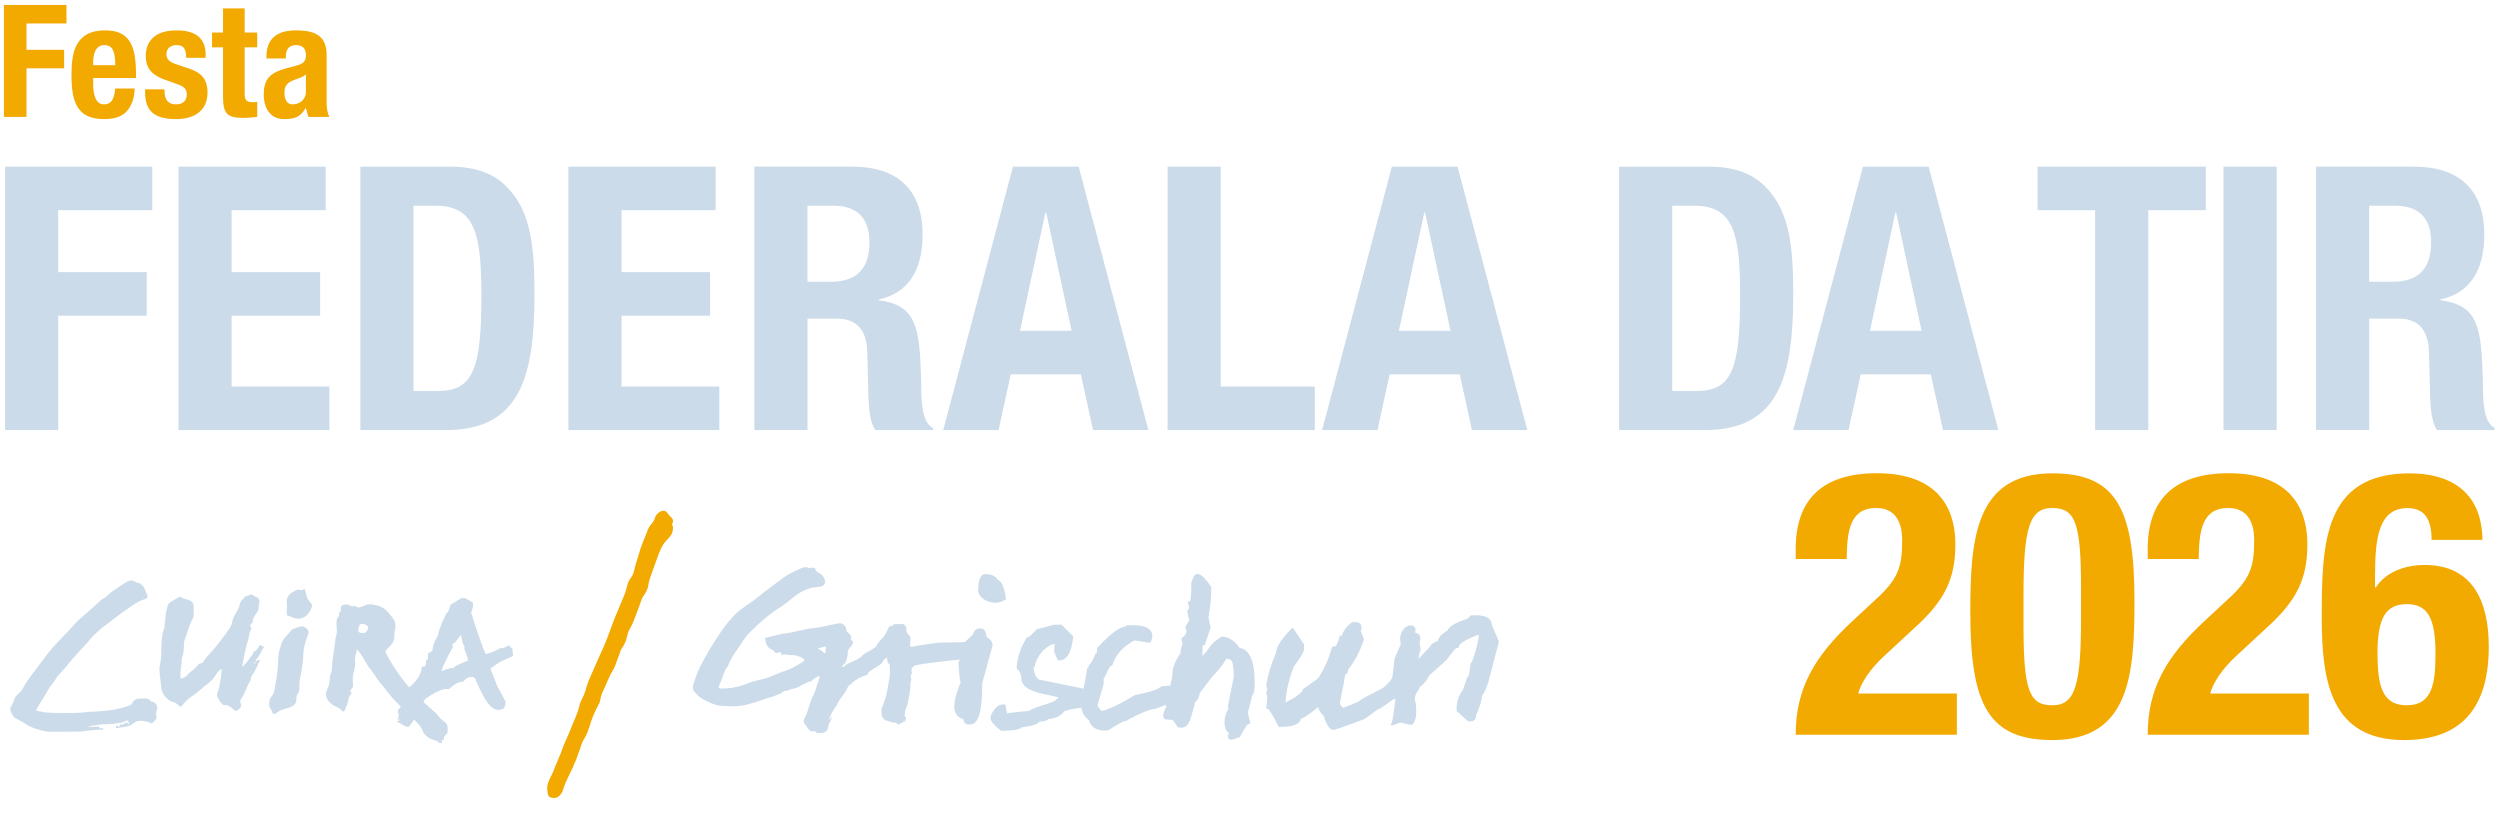 <svg xmlns="http://www.w3.org/2000/svg" width="860" height="280" viewBox="0 0 860 280" fill="none"><path d="M817.848 224.842C817.848 212.646 820.659 207.815 827.906 207.815C835.152 207.815 837.805 212.646 837.805 224.842C837.805 235.019 836.776 242.622 827.906 242.622C819.036 242.622 817.967 235.138 817.848 224.842ZM853.961 185.719C853.724 168.296 841.884 162.832 828.935 162.832C799.197 162.832 798.683 187.105 798.683 212.527C798.683 234.504 801.85 254.58 827.035 254.58C847.111 254.58 856.139 243.018 856.139 222.427C856.139 206.271 850.16 194.352 834.162 194.352C826.282 194.352 820.303 197.401 817.254 202.113H817.016V197.678C817.016 184.452 818.521 174.79 828.183 174.79C834.281 174.79 836.459 178.869 836.459 185.719H853.961ZM794.248 238.583H760.312C761.183 235.138 764.232 230.188 769.578 225.357L779.755 215.933C790.05 206.667 793.733 199.024 793.733 187.343C793.733 171.821 784.823 162.792 766.767 162.792C747.562 162.792 738.811 172.216 738.811 188.848V192.293H756.352C756.471 182.75 757.382 174.751 766.529 174.751C772.231 174.751 775.439 178.433 775.439 185.917C775.439 195.183 774.053 199.262 766.014 206.508L758.649 213.359C745.305 225.674 738.811 236.761 738.811 252.759H794.248V238.583ZM677.79 210.864C677.79 242.78 684.284 254.58 706.023 254.58C732.831 254.58 734.257 231.574 734.257 206.548C734.257 174.632 727.763 162.832 706.023 162.832C679.176 162.832 677.79 185.957 677.79 210.864ZM696.084 205.004C696.084 181.878 697.985 174.751 705.984 174.751C713.983 174.751 715.883 179.978 715.883 202.588V212.369C715.883 235.494 713.983 242.622 705.984 242.622C697.985 242.622 696.084 237.395 696.084 214.784V205.004ZM673.157 238.583H639.222C640.093 235.138 643.142 230.188 648.488 225.357L658.664 215.933C668.96 206.667 672.642 199.024 672.642 187.343C672.642 171.821 663.733 162.792 645.676 162.792C626.471 162.792 617.72 172.216 617.72 188.848V192.293H635.262C635.381 182.75 636.291 174.751 645.439 174.751C651.141 174.751 654.348 178.433 654.348 185.917C654.348 195.183 652.962 199.262 644.924 206.508L637.559 213.359C624.214 225.674 617.72 236.761 617.72 252.759H673.157V238.583Z" fill="#F2A900"></path><path d="M228.112 175.701C229.023 175.622 229.458 176.335 229.973 176.929C230.171 177.127 230.25 177.404 230.488 177.562C231.399 178.275 231.834 179.067 231.28 180.176C231.161 180.413 231.24 180.69 231.399 180.968C231.636 181.284 231.478 181.601 231.478 181.958C231.438 184.294 229.458 185.403 228.349 187.026C227.557 188.174 227.043 189.402 226.568 190.63C225.578 193.322 224.588 196.054 223.637 198.747C223.321 199.618 223.123 200.529 223.004 201.44C222.806 202.746 222.172 203.855 221.42 204.924C221.222 205.241 220.984 205.518 220.865 205.835C219.915 208.488 218.965 211.102 217.935 213.755C217.539 214.745 217.024 215.655 216.51 216.566C215.876 217.675 215.797 218.902 215.401 220.09C215.005 221.239 214.451 222.268 213.777 223.258C213.263 224.05 213.144 225.04 212.748 225.911C212.075 227.456 211.718 229.198 210.847 230.584C209.422 232.801 208.669 235.296 207.481 237.632C206.887 238.781 206.61 240.048 206.373 241.315C206.293 241.711 206.056 242.107 205.858 242.463C204.868 244.285 203.997 246.185 203.363 248.126C202.928 249.512 202.492 250.898 201.938 252.284C201.542 253.313 200.868 254.145 200.393 255.135C199.879 256.322 199.601 257.629 199.087 258.817C198.572 260.005 198.374 261.272 197.701 262.381C197.463 262.777 197.384 263.213 197.225 263.609C196.038 266.262 194.572 268.756 193.741 271.528C193.424 272.558 192.87 273.508 191.999 274.102C191.167 274.656 190.058 274.617 189.187 274.221C188.474 273.904 188.435 272.954 188.316 272.241C188.039 270.538 188.514 268.954 189.306 267.489C190.019 266.182 190.573 264.836 191.088 263.45C191.88 261.391 192.87 259.451 193.543 257.392C193.939 256.283 194.374 255.174 194.889 254.105C196.038 251.808 196.79 249.393 197.859 247.057C198.453 245.71 198.968 244.285 199.285 242.82C199.562 241.473 200.354 240.285 200.868 239.058C201.581 237.355 201.898 235.534 202.611 233.87C203.601 231.574 204.63 229.237 205.66 226.941C206.333 225.515 206.967 224.05 207.6 222.625C208.63 220.288 209.501 217.873 210.372 215.497C210.966 213.834 211.56 212.21 212.312 210.587C213.183 208.647 213.896 206.627 214.767 204.687C215.639 202.707 215.678 200.371 217.104 198.628C218.173 197.322 218.173 195.619 218.688 194.075C219.282 192.372 219.717 190.63 220.271 188.927C221.024 186.591 222.093 184.413 222.925 182.076C223.241 181.205 223.914 180.572 224.429 179.859C224.865 179.225 225.261 178.552 225.419 177.8C225.696 176.889 227.201 175.701 228.112 175.701Z" fill="#F2A900"></path><path d="M87.515 228.176C87.385 228.129 87.349 227.994 87.397 227.867C87.444 227.737 87.535 227.654 87.666 227.701C87.84 227.709 87.88 227.796 87.876 227.97C87.785 228.097 87.69 228.271 87.519 228.176M89.369 221.86C88.771 222.625 88.597 223.844 87.365 224.062C87.278 224.062 87.187 224.185 87.183 224.276C87.151 225.151 86.434 225.646 86.015 226.287C85.318 227.4 84.451 228.418 83.275 229.467C83.548 227.99 83.766 226.818 83.983 225.646C84.356 223.824 84.684 222.043 85.318 220.273C85.801 218.978 85.551 217.437 86.514 216.293C86.605 216.166 86.569 215.944 86.442 215.853C85.674 215.299 86.221 214.796 86.581 214.46C86.898 214.167 87.036 213.953 86.921 213.553C86.803 213.244 87.072 212.99 87.171 212.686C87.507 211.822 88.145 211.149 88.612 210.333C89.218 209.308 88.87 208.068 89.305 206.948C89.357 206.774 89.19 206.508 89.111 206.287C88.838 205.36 87.919 205.411 87.325 204.952C86.771 204.584 86.343 204.303 85.848 204.679C85.353 205.055 84.617 204.897 84.296 205.277C83.564 206.211 82.443 206.96 82.391 208.354C82.383 208.615 82.154 208.912 82.055 209.173C81.607 210.599 80.435 211.648 80.071 213.169C79.861 214.079 79.651 215.121 79.141 215.889C77.842 217.897 76.333 219.722 74.907 221.639C73.434 223.682 71.451 225.317 70.061 227.452C69.875 227.753 69.554 228.133 69.118 228.16C68.592 228.184 68.231 228.521 67.954 228.905C66.984 230.267 65.384 230.996 64.374 232.314C64.006 232.782 63.341 233.019 62.763 233.304C62.541 233.427 62.097 233.585 62.07 233.102C62.042 231.483 62.145 229.871 62.466 228.263C62.577 227.61 62.383 226.949 62.577 226.43C63.02 225.092 63.285 223.789 63.25 222.387C63.234 221.643 63.266 220.815 63.507 220.122C64.37 218.011 64.806 215.754 65.844 213.691C66.172 213.046 66.635 212.408 66.616 211.707C66.655 210.658 66.691 209.613 66.6 208.559C66.576 207.989 66.43 207.284 65.832 206.869C64.679 206.085 63.19 206.116 62.042 205.332C61.955 205.285 61.737 205.277 61.65 205.316C60.177 206.31 58.799 206.884 58.15 207.53C57.496 208.175 56.966 211.256 56.938 212.008C56.91 212.761 56.629 214.622 56.629 214.622C56.613 215.101 56.677 215.671 56.486 216.103C55.96 217.394 55.778 218.7 55.643 220.051C55.489 221.924 55.461 223.848 55.433 225.729C55.409 227.523 54.693 229.245 54.887 231.043C55.017 232.271 55.101 233.542 55.275 234.773C55.481 236.266 55.469 237.842 56.427 239.101C57.092 240 57.888 240.99 58.926 241.291C59.967 241.549 60.783 241.929 61.496 242.74C61.915 243.192 62.398 243.212 62.814 242.57C63.274 241.933 63.776 241.382 64.319 240.832C65.63 239.656 67.19 238.84 68.457 237.66C70.401 235.894 72.726 234.579 74.163 232.314C74.674 231.503 75.145 230.556 76.206 230.204C76.246 230.291 76.329 230.382 76.285 230.469C75.984 232.73 75.81 235.043 75.161 237.292C74.911 238.115 74.309 239.054 74.927 240.04C75.422 240.844 75.874 241.691 76.59 242.333C76.717 242.467 76.931 242.606 77.105 242.57C78.554 242.404 79.485 243.271 80.412 244.178C80.962 244.724 81.445 244.566 81.897 244.19C82.526 243.687 83.251 243.057 82.886 242.257C82.479 241.453 82.677 240.852 83.092 240.21C84.387 238.333 84.862 236.076 86.11 234.199C86.387 233.771 86.149 233.15 86.47 232.683C87.757 230.98 88.616 229.043 89.388 227.06C89.044 226.917 88.779 226.949 88.597 227.163C88.458 227.333 88.319 227.59 88.066 227.273C87.9 227.091 87.991 226.921 88.173 226.751C89.44 225.575 89.765 223.836 90.905 222.565L89.357 221.852L89.369 221.86Z" fill="#CBDBE9"></path><path d="M52.57 241.422C52.396 241.382 52.087 241.386 52 241.255C50.971 239.877 49.493 240.341 48.135 240.321C46.737 240.258 45.874 240.974 45.284 242.166C45.201 242.388 44.983 242.479 44.722 242.57C40.818 244.17 36.672 244.554 32.482 244.803C31.698 244.863 30.91 244.788 30.166 244.891C28.119 245.235 26.02 245.271 24.012 245.267C21.347 245.271 18.682 245.279 16.013 245.108C14.964 245.041 13.994 244.665 12.988 244.598C12.683 244.558 12.374 244.479 12.584 244.035C13.681 241.786 15.217 239.834 16.358 237.628C17.201 235.997 18.619 234.702 19.51 233.071C19.637 232.849 19.72 232.675 19.894 232.496C20.749 231.562 21.652 230.671 22.42 229.697C23.957 227.745 25.628 225.88 27.299 224.058C28.412 222.858 29.615 221.655 30.597 220.372C31.623 218.997 32.957 217.924 34.157 216.768C35.575 215.43 37.305 214.392 38.853 213.141C41.051 211.351 43.38 209.779 45.712 208.163C46.963 207.308 48.262 206.544 49.782 206.12C50.741 205.883 50.947 205.225 50.491 204.358C50.4 204.184 50.353 203.966 50.262 203.796C49.886 202.406 49.165 201.281 47.842 200.561C47.49 200.347 47.054 200.533 46.789 200.319C45.367 199.123 44.156 199.8 42.861 200.608C40.572 202.093 38.24 203.534 36.307 205.447C35.923 205.847 35.309 205.859 34.925 206.259C33.294 207.863 31.528 209.292 29.853 210.809C28.392 212.147 26.796 213.355 25.556 214.82C23.074 217.75 20.195 220.292 17.756 223.223C15.661 225.709 13.828 228.362 11.824 230.936C10.331 232.888 8.838 234.924 7.654 237.129C6.977 238.365 5.548 238.959 5.001 240.281C5.001 240.325 4.958 240.325 4.958 240.368C4.669 241.378 4.34 242.348 3.655 243.275C3.144 243.94 4.368 246.494 5.164 246.962C6.399 247.682 7.722 248.268 8.874 249.08C10.688 250.315 12.755 250.89 14.861 251.416C16.924 251.947 19.062 251.646 21.161 251.693C22.694 251.753 24.218 251.638 25.707 251.697C27.501 251.753 29.33 251.499 31.116 251.25C32.423 251.096 33.69 251.028 35.001 251.004C35.262 251.001 35.523 250.953 35.519 250.644C35.468 250.252 35.167 250.474 34.993 250.521C34.528 250.616 34.28 250.591 34.248 250.446C34.153 250.04 33.946 249.868 33.627 249.931C32.494 250.169 31.354 249.884 30.221 250.213C31.255 249.452 32.482 249.603 33.615 249.365C35.531 248.981 37.547 249.294 39.507 248.906C40.727 248.664 42.085 248.858 43.205 247.963C43.764 247.516 44.52 248.245 44.409 249.341C43.827 248.478 43.253 248.359 42.611 249.025C42.485 249.159 42.31 249.337 42.093 249.254C41.522 249.088 41.174 249.183 41.099 249.797C41.059 250.102 40.798 250.11 40.576 249.939C40.398 249.813 40.303 249.377 40.002 249.686C39.915 249.773 39.832 250.038 39.879 250.169C40.018 250.474 40.366 250.553 40.671 250.462C42.366 249.864 44.338 250.308 45.886 248.838C47.003 247.769 48.662 247.781 50.202 248.193C50.816 248.355 51.43 248.478 52.004 248.815C52.491 249.068 54.071 247.16 53.841 246.51C53.564 245.643 53.722 244.851 54.012 243.972C54.388 243.045 53.489 241.62 52.566 241.422" fill="#CBDBE9"></path><path d="M154.008 250.573L153.969 250.252C153.862 249.591 153.882 249.068 153.244 248.565C152.82 248.245 152.393 247.924 152.013 247.603C151.118 246.914 150.587 245.888 149.744 245.116C146.992 242.653 144.101 240.361 141.713 237.565C140.161 235.759 138.613 233.91 137.199 231.934C135.619 229.689 134.174 227.364 132.867 224.909C132.416 224.062 132.554 223.848 133.192 223.215C134.277 222.248 135.362 221.239 135.643 219.544C135.762 218.673 135.575 217.794 135.825 216.926C136.324 215.196 135.987 213.652 134.819 212.21C133.437 210.543 132.146 208.789 129.846 208.31C128.503 207.997 127.161 207.645 125.739 208.159C124.631 208.555 123.458 209.561 122.187 208.468C122.144 208.425 121.97 208.46 121.878 208.5C121.217 208.694 120.651 208.544 120.101 208.128C119.419 207.665 117.345 208.116 117.277 208.813C117.206 209.597 117.396 210.393 116.549 210.84C116.992 211.862 116.097 212.396 115.808 213.173C115.808 213.173 115.697 215.572 115.871 216.602C116.042 217.635 115.392 219.726 115.392 219.726C115.499 220.387 115.119 221.247 115.087 222.074C114.973 223.995 114.47 225.856 114.311 227.772C114.212 229.301 114.375 230.837 113.579 232.251C113.436 232.552 113.424 232.9 113.452 233.296C113.488 234.698 113.088 236.08 112.518 237.327C112.09 238.274 111.971 239.101 112.375 239.988C112.937 241.319 113.907 242.273 115.242 242.934C116.101 243.358 117.008 243.655 117.59 244.506C117.923 244.958 118.592 244.629 118.647 244.328C118.849 243.635 119.174 243.037 119.419 242.388C119.903 241.18 119.736 239.731 120.778 238.765C120.96 238.598 120.964 238.42 120.797 238.242C120.33 237.83 120.615 237.228 120.841 237.062C121.831 236.266 121.344 235.288 121.336 234.326C121.324 233.451 121.356 232.623 121.562 231.756C121.922 230.283 122.37 228.77 122.12 227.23C121.867 225.82 122.781 224.676 122.702 223.318C123.035 223.813 123.502 224.133 123.835 224.585C125.165 226.426 126.048 228.6 127.557 230.362C128.646 231.669 129.418 233.273 130.55 234.583C132.356 236.619 133.845 238.947 135.781 240.939C136.961 242.162 138.185 243.39 139.365 244.613C141.091 246.427 143.091 247.9 144.592 249.919C144.924 250.371 145.257 250.862 145.412 251.393C145.633 252.45 146.489 253.008 147.253 253.646C148.401 254.56 149.977 254.446 151.078 255.491C151.331 255.721 152.159 255.792 152.013 255.043C151.834 253.986 152.504 254.754 152.773 254.636C152.662 254.061 152.599 253.448 153.141 252.988C153.636 252.569 154.131 252.192 153.945 251.357L154.028 250.573H154.008ZM124.904 217.786C124.298 217.631 123.284 217.857 123.272 216.938C123.241 215.406 123.751 214.594 124.452 214.622C125.719 214.669 126.702 215.271 126.634 215.925C126.603 216.8 125.597 217.984 124.904 217.786Z" fill="#CBDBE9"></path><path d="M100.214 216.76C99.149 218.376 97.399 219.496 96.761 221.524C96.342 222.922 95.882 224.312 95.768 225.753C95.585 227.978 95.621 230.231 95.265 232.433C95.019 233.855 94.738 235.229 94.536 236.654C94.37 237.822 94.136 238.848 93.261 239.739C92.897 240.127 92.806 240.776 92.651 241.24C92.679 242.301 92.35 243.358 93.34 244.162C93.503 244.273 93.503 244.582 93.558 244.811C93.756 245.591 94.346 245.805 95.031 245.33C95.376 245.069 95.68 244.803 96.061 244.594C97.585 243.794 99.367 243.695 100.864 242.756C101.347 242.471 101.529 242.099 101.771 241.647C102.214 240.697 101.62 239.596 102.361 238.729C103.101 237.862 103.038 236.749 103.006 235.732C102.974 234.401 103.244 233.118 103.513 231.831C103.917 229.594 104.317 227.4 104.333 225.107C104.368 222.993 104.95 221.045 105.671 219.073C105.901 218.4 106.443 217.683 106.02 216.915C105.643 216.154 104.95 215.746 104.194 215.465C103.735 215.267 100.452 216.348 100.214 216.756" fill="#CBDBE9"></path><path d="M105.778 211.426C106.443 210.809 107.33 209.027 107.354 208.302C107.378 207.577 105.897 206.576 105.604 205.447C105.311 204.319 104.891 202.073 104.479 202.671C104.067 203.269 102.353 202.818 102.353 202.818C102.353 202.818 100.492 203.633 99.787 204.287C99.082 204.94 98.373 206.358 98.67 207.372C98.967 208.385 98.231 211.767 99.011 211.795C99.791 211.822 100.705 212.749 102.547 212.816C104.388 212.884 105.778 211.426 105.778 211.426Z" fill="#CBDBE9"></path><path d="M346.082 206.112L345.983 205.475C345.575 202.901 344.886 199.987 343.164 199.377C342.633 198.411 341.449 197.48 338.847 197.492C336.975 197.5 336.598 200.196 336.468 203.107V203.17V203.234C336.579 204.544 337.612 205.803 339.232 206.599C340.119 207.035 341.255 207.352 342.439 207.348C343.476 207.344 344.554 207.09 345.54 206.457L346.082 206.108V206.112Z" fill="#CBDBE9"></path><path d="M430.62 239.525C431.645 238.408 431.633 236.001 431.629 234.928C431.594 227.345 429.816 223.298 426.347 222.874C425.417 221.223 423.033 218.93 420.431 219.045L420.142 219.057L419.905 219.223C419.41 219.568 418.93 219.9 418.451 220.225C416.448 221.595 415.751 223.555 413.593 225.662C413.711 224.688 413.684 223.678 413.66 222.771C413.656 222.545 413.648 222.328 413.644 222.122L414.472 221.825L416.444 215.893L415.715 212.341C416.368 208.837 416.693 205.451 416.677 202.275V201.978L416.511 201.733C414.523 198.727 413.125 197.448 411.842 197.456H411.64L411.454 197.539C410.864 197.797 410.536 198.45 410.017 199.82C409.965 199.959 409.922 200.074 409.894 200.141L409.807 200.335V200.549C409.827 204.873 409.554 206.37 409.395 206.869H408.603L409.071 209.292L408.746 209.621L408.667 209.712C408.302 210.183 408.366 210.484 409.047 213.062C409.071 213.145 409.09 213.224 409.11 213.295L407.704 215.826L407.918 216.281C408.223 216.934 408.437 217.956 406.813 219.291L406.334 219.687L406.758 221.437C406.738 221.504 406.714 221.583 406.691 221.67C406.124 223.599 405.978 224.189 406.168 224.62C404.742 226.553 403.186 229.645 403.349 231.609C403.345 232.14 403.17 233.312 402.569 235.827L399.615 236.1L398.141 237.011C397.718 237.252 395.294 238.175 390.495 239.113L390.317 239.149L390.162 239.248C385.922 241.905 382.176 243.707 379.02 244.613C377.867 243.425 377.614 242.831 377.558 242.626L379.669 235.197L379.661 233.34L380.037 232.96L380.113 232.785C381.352 229.847 381.962 229.19 382.112 229.059L382.583 228.968L382.77 228.426C383.918 225.092 386.428 222.359 390.234 220.296L394.724 221.017L395.833 221.025L396.074 220.387C396.7 218.724 396.284 217.627 395.829 217.002C394.411 215.05 390.832 214.959 387.874 215.101L387.597 215.113L386.797 215.651C385.482 215.794 383.074 216.887 377.634 222.66L377.364 222.949V223.345C377.368 224.129 377.301 224.541 377.25 224.747H376.889L376.648 225.385C376.141 226.715 375.476 227.887 374.668 228.869L374.438 229.146V229.677L374.034 229.816L372.755 236.896L358.583 233.993H358.464C357.866 233.993 356.096 234.005 355.502 229.697L355.974 229.249L356.029 228.929C356.583 225.741 359.664 222.05 362.8 221.5L362.59 224.026L363.873 227.151H364.539C368.201 227.131 368.906 221.326 369.14 219.417L369.199 218.942L365.2 214.903L362.499 214.915L356.623 216.475L356.429 216.689C354.544 218.732 353.871 219.156 353.689 219.243H353.218L352.932 219.726C351.562 222.035 349.899 225.618 349.781 229.582L349.765 230.073L350.149 230.382C350.747 230.865 351.143 231.768 351.321 233.067C351.139 237.787 358.714 238.63 362.412 239.466C362.967 239.592 363.612 239.735 364.19 239.889C363.85 240.163 363.521 240.499 363.204 240.895C362.254 241.402 361.343 241.723 360.381 242.063C358.991 242.554 355.55 243.473 353.895 244.57C351.159 244.796 349.068 245.013 347.674 245.207C347.226 245.271 346.807 245.33 346.427 245.405L345.844 242.329H345.021C343.33 242.34 341.904 243.699 340.776 246.376L340.697 246.562V246.764C340.705 247.991 341.77 249.365 344.154 251.214L344.435 251.432L344.791 251.42C348.81 251.294 350.778 250.965 351.511 250.193C355.043 249.757 356.94 249.167 357.641 248.233C358.654 248.201 360.036 248.054 360.682 247.346C363.07 247.203 364.899 246.296 366.134 244.641C366.804 244.439 367.394 244.269 367.916 244.118C368.819 243.857 371.365 243.639 371.963 243.421C372.256 245.291 373.139 246.736 374.62 247.718C375.143 250.019 377.111 251.317 380.033 251.301C380.334 251.301 380.647 251.286 380.968 251.254L381.209 251.23L381.415 251.1C385.854 248.229 386.856 248.047 387.01 248.043H387.307L387.553 247.876C394.629 243.905 397.357 243.774 397.662 243.77L398.569 243.441L401.068 242.479L401.234 243.16C400.573 244.008 399.935 245.865 400.252 246.799C400.597 247.813 401.864 247.354 403.499 247.757L405.277 250.232L405.713 250.28C408.698 250.616 409.304 248.367 410.516 243.893C410.706 243.184 410.92 242.396 411.161 241.533C412.076 240.796 412.587 239.755 412.662 238.488L416.958 232.853C421.508 228.073 421.615 226.715 421.916 226.612C423.896 226.85 424.221 227.012 424.431 232.821L422.364 243.006L422.613 243.932C421.73 244.867 421.306 246.783 421.243 248.106C421.152 250.058 421.718 251.511 422.803 252.216C422.506 252.699 422.276 253.262 422.518 253.828L422.653 254.141L422.95 254.303C423.116 254.394 423.286 254.442 423.5 254.442C423.928 254.442 424.545 254.24 425.721 253.82C425.904 253.753 426.046 253.701 426.102 253.685L426.525 253.574L426.727 253.186C428.489 249.809 429.174 249.223 429.321 249.128L430.121 248.866L429.951 248.007C429.943 247.955 429.887 247.75 429.812 247.457C429.689 246.985 429.333 245.635 429.258 245.172L430.628 239.949V239.529L430.62 239.525Z" fill="#CBDBE9"></path><path d="M480.034 240.317C480.054 240.151 478.703 240.955 478.585 241.069C478.406 241.244 474.53 244.004 474.138 244.023C473.746 244.043 470.095 246.886 469.984 246.985C469.18 247.694 459.019 251.056 459.019 251.056L458.897 251.088H458.77C457.467 251.096 456.438 249.65 455.242 246.122C454.315 245.35 453.693 244.376 453.385 243.208C451.828 244.708 449.848 246.106 447.481 247.369C446.843 250.015 442.127 250.034 440.499 250.042H439.89L439.612 249.504C437.339 245.061 436.52 244.099 436.298 243.897L435.561 243.722L435.993 239.969L435.597 238.381L435.957 237.213L435.605 235.763L435.633 235.573C436.128 232.184 437.26 228.446 438.999 224.454C439.106 222.534 440.686 220.003 443.818 216.729L444.669 215.842L448.601 221.678L448.609 223.108C448.609 223.84 448.193 225.155 445.065 229.325C443.319 233.886 442.368 238.012 442.238 241.6C445.596 240.123 447.71 238.222 448.158 237.573L448.055 237.169L453.388 233.407C455.467 230.263 457.039 226.818 458.053 223.159L458.255 222.439H459.004C459.455 222.435 460.14 221.631 460.722 219.378L460.912 218.637H461.621C462.037 217.077 463.11 215.604 464.828 214.246L465.109 214.024L465.47 214.032C465.597 214.032 465.727 214.032 465.858 214.024C466.448 214.004 467.26 213.969 467.846 214.566C468.23 214.958 468.404 215.517 468.36 216.23L468.337 216.63L468.044 216.899C468.234 217.477 468.634 218.479 468.808 218.914C469.042 219.496 469.085 219.611 469.113 219.726L469.18 220.003L469.089 220.273C467.747 224.252 465.977 227.606 463.827 230.251C463.739 231.376 463.229 231.914 462.714 232.172C462.603 233.288 462.195 235.498 461.229 240.222C461.09 240.895 460.952 241.584 460.88 241.952C461.094 242.4 461.494 243.121 462.029 243.497C462.029 243.497 467.327 241.576 467.85 240.97C468.372 240.365 474.926 237.193 475.833 236.579C476.739 235.969 478.83 233.637 478.941 233.059C479.27 231.297 479.701 226.557 479.701 226.557C480.244 225.143 481.384 222.886 481.907 221.468V221.457C481.36 219.877 481.669 217.948 482.707 216.594C483.499 215.556 484.592 215.038 485.708 215.164L486.077 215.208L486.805 216L486.873 216.202C486.96 216.471 486.956 216.748 486.793 217.627C487.324 217.726 487.843 217.944 488.195 218.384C488.844 219.188 488.591 220.213 488.365 221.116C488.354 221.171 488.338 221.227 488.326 221.282L488.706 223.377L488.631 223.611C488.282 224.711 488.025 225.757 487.866 226.747L491.882 222.486C492.175 221.583 493.303 220.985 494.606 220.494C494.903 219.195 496.024 217.992 498.007 216.843C498.491 215.469 500.609 214.234 504.81 212.836L505.931 211.704L506.303 211.68C507.998 211.565 511.051 211.589 512.437 213.03C512.924 213.537 513.173 214.17 513.162 214.879C513.249 215.069 513.344 215.295 513.451 215.552L515.621 220.728L515.534 221.053C512.156 233.819 511.839 236.65 509.812 239.319C509.732 240.958 509.067 243.148 507.792 245.991C507.78 246.566 507.681 247.223 507.202 247.678C506.79 248.07 506.272 248.149 505.828 248.153C505.67 248.153 505.519 248.146 505.389 248.138L505.044 248.118L501.056 244.554V244.114C501.041 241.489 501.757 239.256 503.183 237.478L504.775 232.813H505.088C505.238 232.453 505.543 231.415 505.788 228.596L505.816 228.251L506.054 228.002C506.371 227.665 507.265 226.097 508.77 218.823L508.675 218.435H508.275C502.735 220.629 502.007 221.845 501.92 222.165L501.718 222.886H501.064C500.847 223.005 500.007 223.626 497.714 226.901L497.647 226.996L491.612 232.397C490.963 233.914 489.858 235.276 488.318 236.448C488.211 236.975 487.946 237.49 487.518 237.993C487.518 237.993 486.31 239.668 486.821 241.232C487.336 242.796 487.146 246.233 487.146 246.233C487.146 246.233 486.603 249.326 485.542 249.333C484.481 249.341 481.618 248.308 481.293 248.637C480.968 248.965 477.583 250.09 478.47 249.195C479.19 248.466 479.816 242.071 480.034 240.309V240.317Z" fill="#CBDBE9"></path><path d="M171.922 227.725L176.5 225.658L176.278 223.278L174.999 221.959L174.453 222.34C173.926 222.708 173.162 222.93 172.184 222.997L171.982 223.013L171.812 223.124C170.62 223.9 169.016 224.533 167.044 225.008C165.765 222.015 164.094 217.22 162.074 210.737V210.725C162.585 209.28 162.854 208.318 162.732 207.68L162.664 207.344L160.166 205.796L158.732 205.744L155.01 208.017L154.959 208.183C154.396 209.957 154.056 210.591 153.909 210.805L153.632 210.793L153.41 211.256C151.24 215.766 150.821 217.485 150.749 218.34L150.642 218.546C149.237 221.282 148.821 222.09 148.77 223.884L147.277 224.715L147.261 225.155C147.221 226.232 147.126 226.751 147.059 226.996L146.615 226.98L146.588 227.764C146.528 229.344 146.029 229.329 145.843 229.321L145.119 229.293L145.035 230.014C144.77 232.31 142.834 235.011 140.098 236.896L139.773 237.117L139.745 237.913C139.745 237.913 139.599 238.594 139.381 239.03C139.163 239.462 138.7 241.248 138.387 242.119C138.074 242.99 137.551 243.592 137.033 244.071C136.514 244.554 137.207 245.437 137.179 246.197C137.151 246.958 136.668 247.46 136.668 247.46L137.805 247.686L136.431 248.114L139.579 249.967L140.581 250.003L140.826 249.733C141.903 248.549 143.254 246.379 144.94 243.109C144.976 243.085 145.012 243.057 145.043 243.025L145.202 242.883L145.265 242.681C145.332 242.463 145.4 242.265 145.459 242.087L145.653 241.707L145.606 241.679C145.839 241.042 145.994 240.737 146.081 240.598L146.259 240.467C151.43 236.725 153.537 236.987 154.163 237.011L154.48 237.022L154.713 236.813C156.879 234.876 158.206 234.504 158.938 234.528L159.314 234.54L159.56 234.255C160.811 232.813 162.09 232.488 163.369 233.288C167.689 243.659 169.958 244.158 171.507 244.213H171.586C173.843 244.071 173.855 242.721 173.863 241.822C173.863 241.707 173.863 241.584 173.871 241.461L173.879 241.248L171.039 236.001L168.707 230.002V229.978L171.946 227.717L171.922 227.725ZM155.949 229.764C154.333 229.831 153.003 230.421 152.092 230.825C152.017 230.857 151.937 230.893 151.854 230.928L151.878 230.845C152.306 229.297 153.565 226.632 155.628 222.922L155.759 222.684L155.576 221.524L156.384 221.156L158.582 218.376C158.914 220.593 159.307 221.888 159.865 222.51L159.663 223.044L159.774 223.326C160.55 225.266 160.942 226.375 161.013 227.25C157.734 228.489 156.448 229.21 155.945 229.76L155.949 229.764Z" fill="#CBDBE9"></path><path d="M22.864 1.704V8.067H9.111V17.131H22.056V23.494H9.111V40.217H1.342V1.704H22.864Z" fill="#F2A900"></path><path d="M46.777 25.169V26.841H32.05V28.943C32.05 31.858 32.645 35.901 35.717 35.901C38.79 35.901 39.277 33.418 39.653 30.452H46.341C46.234 33.687 45.316 36.277 43.752 38.11C42.132 39.999 39.653 40.969 35.82 40.969C31.29 40.969 28.752 39.619 27.136 37.465C24.923 34.55 24.602 30.183 24.602 25.49C24.602 21.713 24.978 17.67 26.653 14.973C28.38 12.169 31.183 10.443 36.149 10.443C44.187 10.443 46.777 15.191 46.777 25.169ZM39.657 22.418C39.657 16.806 38.2 15.512 35.88 15.512C32.534 15.512 32.05 19.341 32.05 21.285V22.418H39.657Z" fill="#F2A900"></path><path d="M70.734 18.751V19.883H64.046C64.046 16.7 63.076 15.515 60.755 15.515C58.759 15.515 57.251 16.593 57.251 18.644C57.251 20.315 58.328 21.34 60.324 21.99L65.234 23.661C69.011 24.956 71.383 27.007 71.383 31.862C71.383 37.742 67.229 40.977 60.593 40.977C53.148 40.977 49.913 38.173 49.913 31.806V30.729H56.601V31.485C56.601 34.558 58.165 35.908 60.486 35.908C62.969 35.908 64.263 34.614 64.263 32.456C64.263 30.891 63.4 29.81 61.567 29.165L56.336 27.276C51.913 25.657 50.131 23.067 50.131 19.186C50.131 16.272 51.264 13.845 53.422 12.336C55.203 11.096 57.631 10.447 60.811 10.447C67.879 10.447 70.738 13.682 70.738 18.755L70.734 18.751Z" fill="#F2A900"></path><path d="M84.165 2.892V11.199H88.482V16.272H84.165V32.186C84.165 34.289 84.653 35.152 86.862 35.152C87.725 35.152 87.995 35.097 88.482 35.045V40.225C85.353 40.549 84.704 40.549 83.627 40.549C78.071 40.549 76.721 39.041 76.721 33.212V16.272H72.943V11.199H76.721V2.892H84.165Z" fill="#F2A900"></path><path d="M112.359 19.075V35.041C112.359 37.306 112.573 38.546 113.278 40.221H106.158C105.944 40.007 105.513 38.28 105.239 37.199H105.133C103.513 39.896 101.842 40.977 97.795 40.977C91.915 40.977 90.727 35.635 90.727 32.614C90.727 27.434 92.616 25.063 98.496 23.498L101.893 22.58C104.321 21.934 105.239 21.123 105.239 19.075C105.239 16.648 104.107 15.515 101.787 15.515C99.684 15.515 98.334 16.755 98.334 19.345V20.101H91.645V19.562C91.645 13.413 95.15 10.447 101.842 10.447C109.179 10.447 112.359 12.819 112.359 19.079V19.075ZM100.654 35.904C102.919 35.904 105.239 34.396 105.239 31.537V25.605C104.432 26.199 104.052 26.468 102.705 26.955L101.086 27.549C98.765 28.413 97.85 29.545 97.85 31.866C97.85 34.455 98.876 35.912 100.654 35.912V35.904Z" fill="#F2A900"></path><path d="M52.384 57.323V72.299H20.021V93.618H50.48V108.594H20.021V147.939H1.746V57.323H52.384Z" fill="#CBDBE9"></path><path d="M112.03 57.323V72.299H79.667V93.618H110.126V108.594H79.667V132.963H113.298V147.939H61.389V57.323H112.027H112.03Z" fill="#CBDBE9"></path><path d="M154.547 57.323C164.32 57.323 170.156 59.988 174.473 64.431C182.721 72.806 183.865 85.117 183.865 101.364C183.865 130.045 178.662 147.943 153.406 147.943H123.961V57.327H154.547V57.323ZM150.738 134.488C162.922 134.488 165.587 126.493 165.587 101.871C165.587 81.311 163.809 70.778 149.977 70.778H142.236V134.488H150.738Z" fill="#CBDBE9"></path><path d="M246.176 57.323V72.299H213.813V93.618H244.272V108.594H213.813V132.963H247.444V147.939H195.535V57.323H246.172H246.176Z" fill="#CBDBE9"></path><path d="M293.258 57.323C307.221 57.323 317.374 63.924 317.374 80.674C317.374 93.618 311.917 100.98 302.271 103.011V103.265C315.342 105.043 316.36 112.404 316.867 130.932C316.993 135.755 316.613 145.274 320.929 147.175V147.935H301.13C299.733 146.03 298.846 142.352 298.719 135.497L298.339 120.901C298.085 113.16 294.403 109.604 287.806 109.604H277.78V147.931H259.505V57.315H293.262L293.258 57.323ZM285.77 96.921C294.399 96.921 299.095 92.731 299.095 83.343C299.095 74.715 294.526 70.778 286.784 70.778H277.772V96.921H285.766H285.77Z" fill="#CBDBE9"></path><path d="M371.056 57.323L395.045 147.939H376.006L371.817 128.774H347.702L343.512 147.939H324.473L348.462 57.323H371.053H371.056ZM359.632 73.059L350.873 113.798H368.641L359.886 73.059H359.632Z" fill="#CBDBE9"></path><path d="M419.92 57.323V132.963H452.284V147.939H401.646V57.323H419.92Z" fill="#CBDBE9"></path><path d="M501.397 57.323L525.386 147.939H506.347L502.157 128.774H478.042L473.853 147.939H454.814L478.802 57.323H501.393H501.397ZM489.973 73.059L481.214 113.798H498.982L490.223 73.059H489.969H489.973Z" fill="#CBDBE9"></path><path d="M587.554 57.323C597.327 57.323 603.164 59.988 607.48 64.431C615.728 72.806 616.873 85.117 616.873 101.364C616.873 130.045 611.669 147.943 586.414 147.943H556.969V57.327H587.554V57.323ZM583.745 134.488C595.929 134.488 598.594 126.493 598.594 101.871C598.594 81.311 596.816 70.778 582.985 70.778H575.243V134.488H583.745Z" fill="#CBDBE9"></path><path d="M663.448 57.323L687.436 147.939H668.397L664.208 128.774H640.093L635.903 147.939H616.865L640.853 57.323H663.444H663.448ZM652.024 73.059L643.265 113.798H661.032L652.273 73.059H652.02H652.024Z" fill="#CBDBE9"></path><path d="M758.796 57.323V72.299H738.997V147.939H720.722V72.299H700.923V57.323H758.796Z" fill="#CBDBE9"></path><path d="M783.16 57.323V147.939H764.886V57.323H783.16Z" fill="#CBDBE9"></path><path d="M830.48 57.323C844.442 57.323 854.595 63.924 854.595 80.674C854.595 93.618 849.138 100.98 839.492 103.011V103.265C852.563 105.043 853.581 112.404 854.088 130.932C854.215 135.755 853.835 145.274 858.151 147.175V147.935H838.352C836.954 146.03 836.067 142.352 835.94 135.497L835.56 120.901C835.307 113.16 831.624 109.604 825.027 109.604H815.001V147.931H796.726V57.315H830.484L830.48 57.323ZM822.992 96.921C831.62 96.921 836.316 92.731 836.316 83.343C836.316 74.715 831.747 70.778 824.005 70.778H814.993V96.921H822.988H822.992Z" fill="#CBDBE9"></path><path d="M341.421 221.864C341.406 221.12 341.053 220.399 340.431 219.841C340.13 219.572 339.794 219.366 339.457 219.235C339.129 217.338 338.859 215.988 336.725 216.202C335.83 216.234 335.137 216.93 334.523 218.483L331.906 220.855C330.017 221.057 324.438 220.954 322.878 221.096C321.294 221.227 315.94 222.023 314.356 222.363C313.188 222.621 312.978 222.577 313.057 221.369C313.057 221.16 313.18 220.95 313.18 220.7C313.137 219.948 313.465 219.239 312.669 218.447C312.25 218.031 311.537 217.2 311.826 216.198C311.949 215.739 310.816 214.408 310.44 214.574C309.272 215.081 307.85 214.044 306.896 215.343C306.813 215.469 306.686 215.426 306.563 215.386C306.06 215.137 305.938 215.556 305.732 215.849C305.316 216.602 304.944 217.354 304.572 218.11C303.827 219.615 302.287 220.459 301.586 222.047C301.091 223.258 297.282 224.545 296.533 225.595C295.456 227.103 291.5 227.871 290.34 229.297C290.217 229.424 290.007 229.634 289.758 229.384C289.798 229.091 289.92 228.798 290.13 228.632C291.045 228.002 291.207 227 291.453 225.994C291.576 225.452 291.655 224.949 291.655 224.367C291.651 223.409 292.356 222.779 292.938 222.149C293.393 221.647 293.35 221.061 293.433 220.478C292.431 220.482 292.886 219.686 292.799 219.271C292.712 218.562 292.459 218.103 291.833 217.73C291.413 217.524 291.203 217.109 291.16 216.606C290.985 215.145 289.813 214.19 288.352 214.448C286.808 214.705 285.268 215.129 283.68 215.43C282.302 215.687 280.928 216.028 279.55 216.119C278.255 216.21 277.047 216.507 275.796 216.764C273.919 217.148 272.085 217.659 270.208 217.877C268.038 218.138 265.956 218.855 263.786 219.283C263.493 219.366 263.077 219.409 263.164 219.869C263.378 221.203 263.972 223.08 265.726 223.531C265.936 223.571 266.102 223.654 266.185 223.864C266.522 224.696 267.151 224.779 267.9 224.482C268.233 224.355 268.775 223.975 268.613 224.854C268.573 225.104 268.866 225.27 269.072 225.226C270.074 224.929 271.036 225.424 271.955 225.337C273.416 225.206 274.628 225.618 275.843 226.28C276.932 226.858 276.976 227.068 275.934 227.824C275.895 227.867 275.808 227.867 275.768 227.907C273.978 229.043 272.105 230.18 270.106 230.774C267.187 231.621 264.605 233.261 261.56 233.819C259.64 234.163 257.684 234.88 255.807 235.601C253.348 236.531 250.801 236.836 248.172 236.848C247.254 236.852 247 236.52 247.416 235.684C248.327 233.926 248.735 232.005 249.602 230.247C249.851 229.788 250.267 229.491 250.429 229.032C251.213 226.897 252.496 225.016 253.74 223.215C255.193 221.164 256.393 218.946 258.305 217.184C259.303 216.301 260.174 215.255 261.216 214.416C263.295 212.654 265.247 210.809 267.662 209.375C269.413 208.322 271.032 206.98 272.656 205.677C275.233 203.618 277.942 202.061 281.363 201.923C282.155 201.879 283.157 201.705 283.656 200.87C284.194 199.947 283.307 197.947 282.179 197.369C281.466 196.997 280.631 196.708 280.5 195.706C280.413 195.29 280.041 195.29 279.664 195.251C279.122 195.171 278.579 195.631 278.081 195.342C277.328 194.886 276.536 195.14 275.867 195.393C273.784 196.237 271.741 197.167 269.872 198.47C268.209 199.646 266.585 200.949 264.922 202.125C263.425 203.174 262.012 204.35 260.638 205.483C258.266 207.455 255.518 208.845 253.276 210.987C251.407 212.832 249.744 214.8 248.251 216.978C247.341 218.316 246.509 219.659 245.598 220.997C244.105 223.258 242.866 225.642 241.54 227.986C240.296 230.164 239.433 232.671 238.609 235.054C238.281 236.017 238.035 237.102 239.041 238.143C239.837 238.975 240.51 239.763 241.555 240.345C243.44 241.378 245.282 242.372 247.412 242.74C248.121 242.863 248.873 242.776 249.582 242.855C251.253 243.014 252.964 243.049 254.635 242.831C257.303 242.443 259.846 241.556 262.431 240.709C264.514 240.032 266.641 239.438 268.64 238.511C269.139 238.301 269.389 237.672 270.014 237.672C271.016 237.708 271.808 237.038 272.85 236.908C275.103 236.607 276.762 234.718 279.059 234.334C279.142 234.334 279.225 234.251 279.268 234.167C279.807 233.498 280.599 233.158 281.308 232.738C281.474 232.655 281.597 232.445 281.807 232.611C281.933 232.778 281.85 232.987 281.85 233.154C281.688 234.282 281.11 235.245 280.864 236.33C280.456 238.167 279.336 239.759 278.801 241.556C278.183 243.564 277.609 245.568 276.615 247.453C276.366 247.912 276.409 248.332 276.663 248.787C277.043 249.413 277.586 249.951 277.922 250.533C278.469 251.492 279.055 251.737 280.056 251.527C280.183 251.484 280.433 251.527 280.516 251.61C280.936 252.319 281.644 252.105 282.27 252.145C283.438 252.264 284.812 251.424 284.848 250.296C284.883 249.294 285.382 248.581 285.794 247.746C285.961 247.409 286.127 247.116 286.123 246.7C285.624 246.787 285.751 247.579 285.165 247.496C285.782 245.825 286.57 244.316 287.564 242.978C288.186 242.139 288.431 241.137 289.097 240.384C289.679 239.755 290.007 238.959 290.59 238.29C291.421 237.367 291.453 235.779 292.87 235.272C292.954 235.229 292.954 235.023 293.076 234.936C294.031 233.969 296.478 232.58 298.188 232.199C298.315 232.156 298.438 231.906 298.521 231.74C299.016 230.402 303.035 229.071 303.613 227.733C303.902 227.064 304.358 226.6 305.193 226.224C305.074 227.226 305.328 228.018 306.041 228.64C306.084 228.679 306.084 228.766 306.084 228.806C306.092 230.224 306.266 231.645 306.021 233.063C305.736 234.607 305.451 236.195 305.166 237.743C304.797 239.664 304.18 241.545 303.439 243.346C303.15 244.059 303.194 244.602 303.241 245.267C303.285 246.019 303.415 246.728 303.962 247.266C304.215 247.516 304.425 247.765 304.801 247.849C305.847 248.051 306.809 248.716 307.977 248.585C308.27 248.542 308.397 248.835 308.607 248.957C308.816 249.124 309.236 249.33 309.276 249.246C309.604 248.45 310.943 248.989 310.899 247.86C311.275 247.944 311.07 248.403 311.529 248.443C311.275 247.983 311.569 247.607 311.608 247.148C311.608 246.981 311.774 246.728 311.565 246.649C310.939 246.36 311.268 245.9 311.268 245.481C311.22 244.103 312.131 243.014 312.337 241.675C312.539 240.048 313.03 238.456 313.148 236.789C313.184 235.87 313.057 234.912 313.43 233.989C313.552 233.696 313.469 233.364 313.342 233.071C313.259 232.821 313.216 232.528 313.342 232.318C313.798 231.815 313.671 231.233 313.544 230.691C313.418 230.192 314.123 229.139 314.538 229.012C316.534 228.252 327.455 227.163 330.203 226.905L329.689 227.875L330.088 233.059L330.14 233.308C330.14 233.308 330.346 234.298 330.453 234.805C328.813 238.84 327.408 243.235 328.972 245.722C329.348 246.32 330.053 247.033 331.328 247.322C331.403 247.948 331.581 248.446 331.973 248.803C332.393 249.183 332.916 249.258 333.339 249.254C333.494 249.254 333.636 249.242 333.751 249.231C336.642 249.171 337.917 244.78 337.885 235.007C338.258 233.657 341.378 222.276 341.41 222.169L341.449 222.031V221.884L341.421 221.864ZM284.127 222.807C284.048 223.349 283.925 223.892 283.925 224.478C283.925 224.854 283.636 224.771 283.466 224.605C282.919 223.983 282.25 223.524 281.248 223.112C282.25 222.815 282.915 222.644 283.585 222.435C283.961 222.308 284.171 222.435 284.127 222.807Z" fill="#CBDBE9"></path></svg>